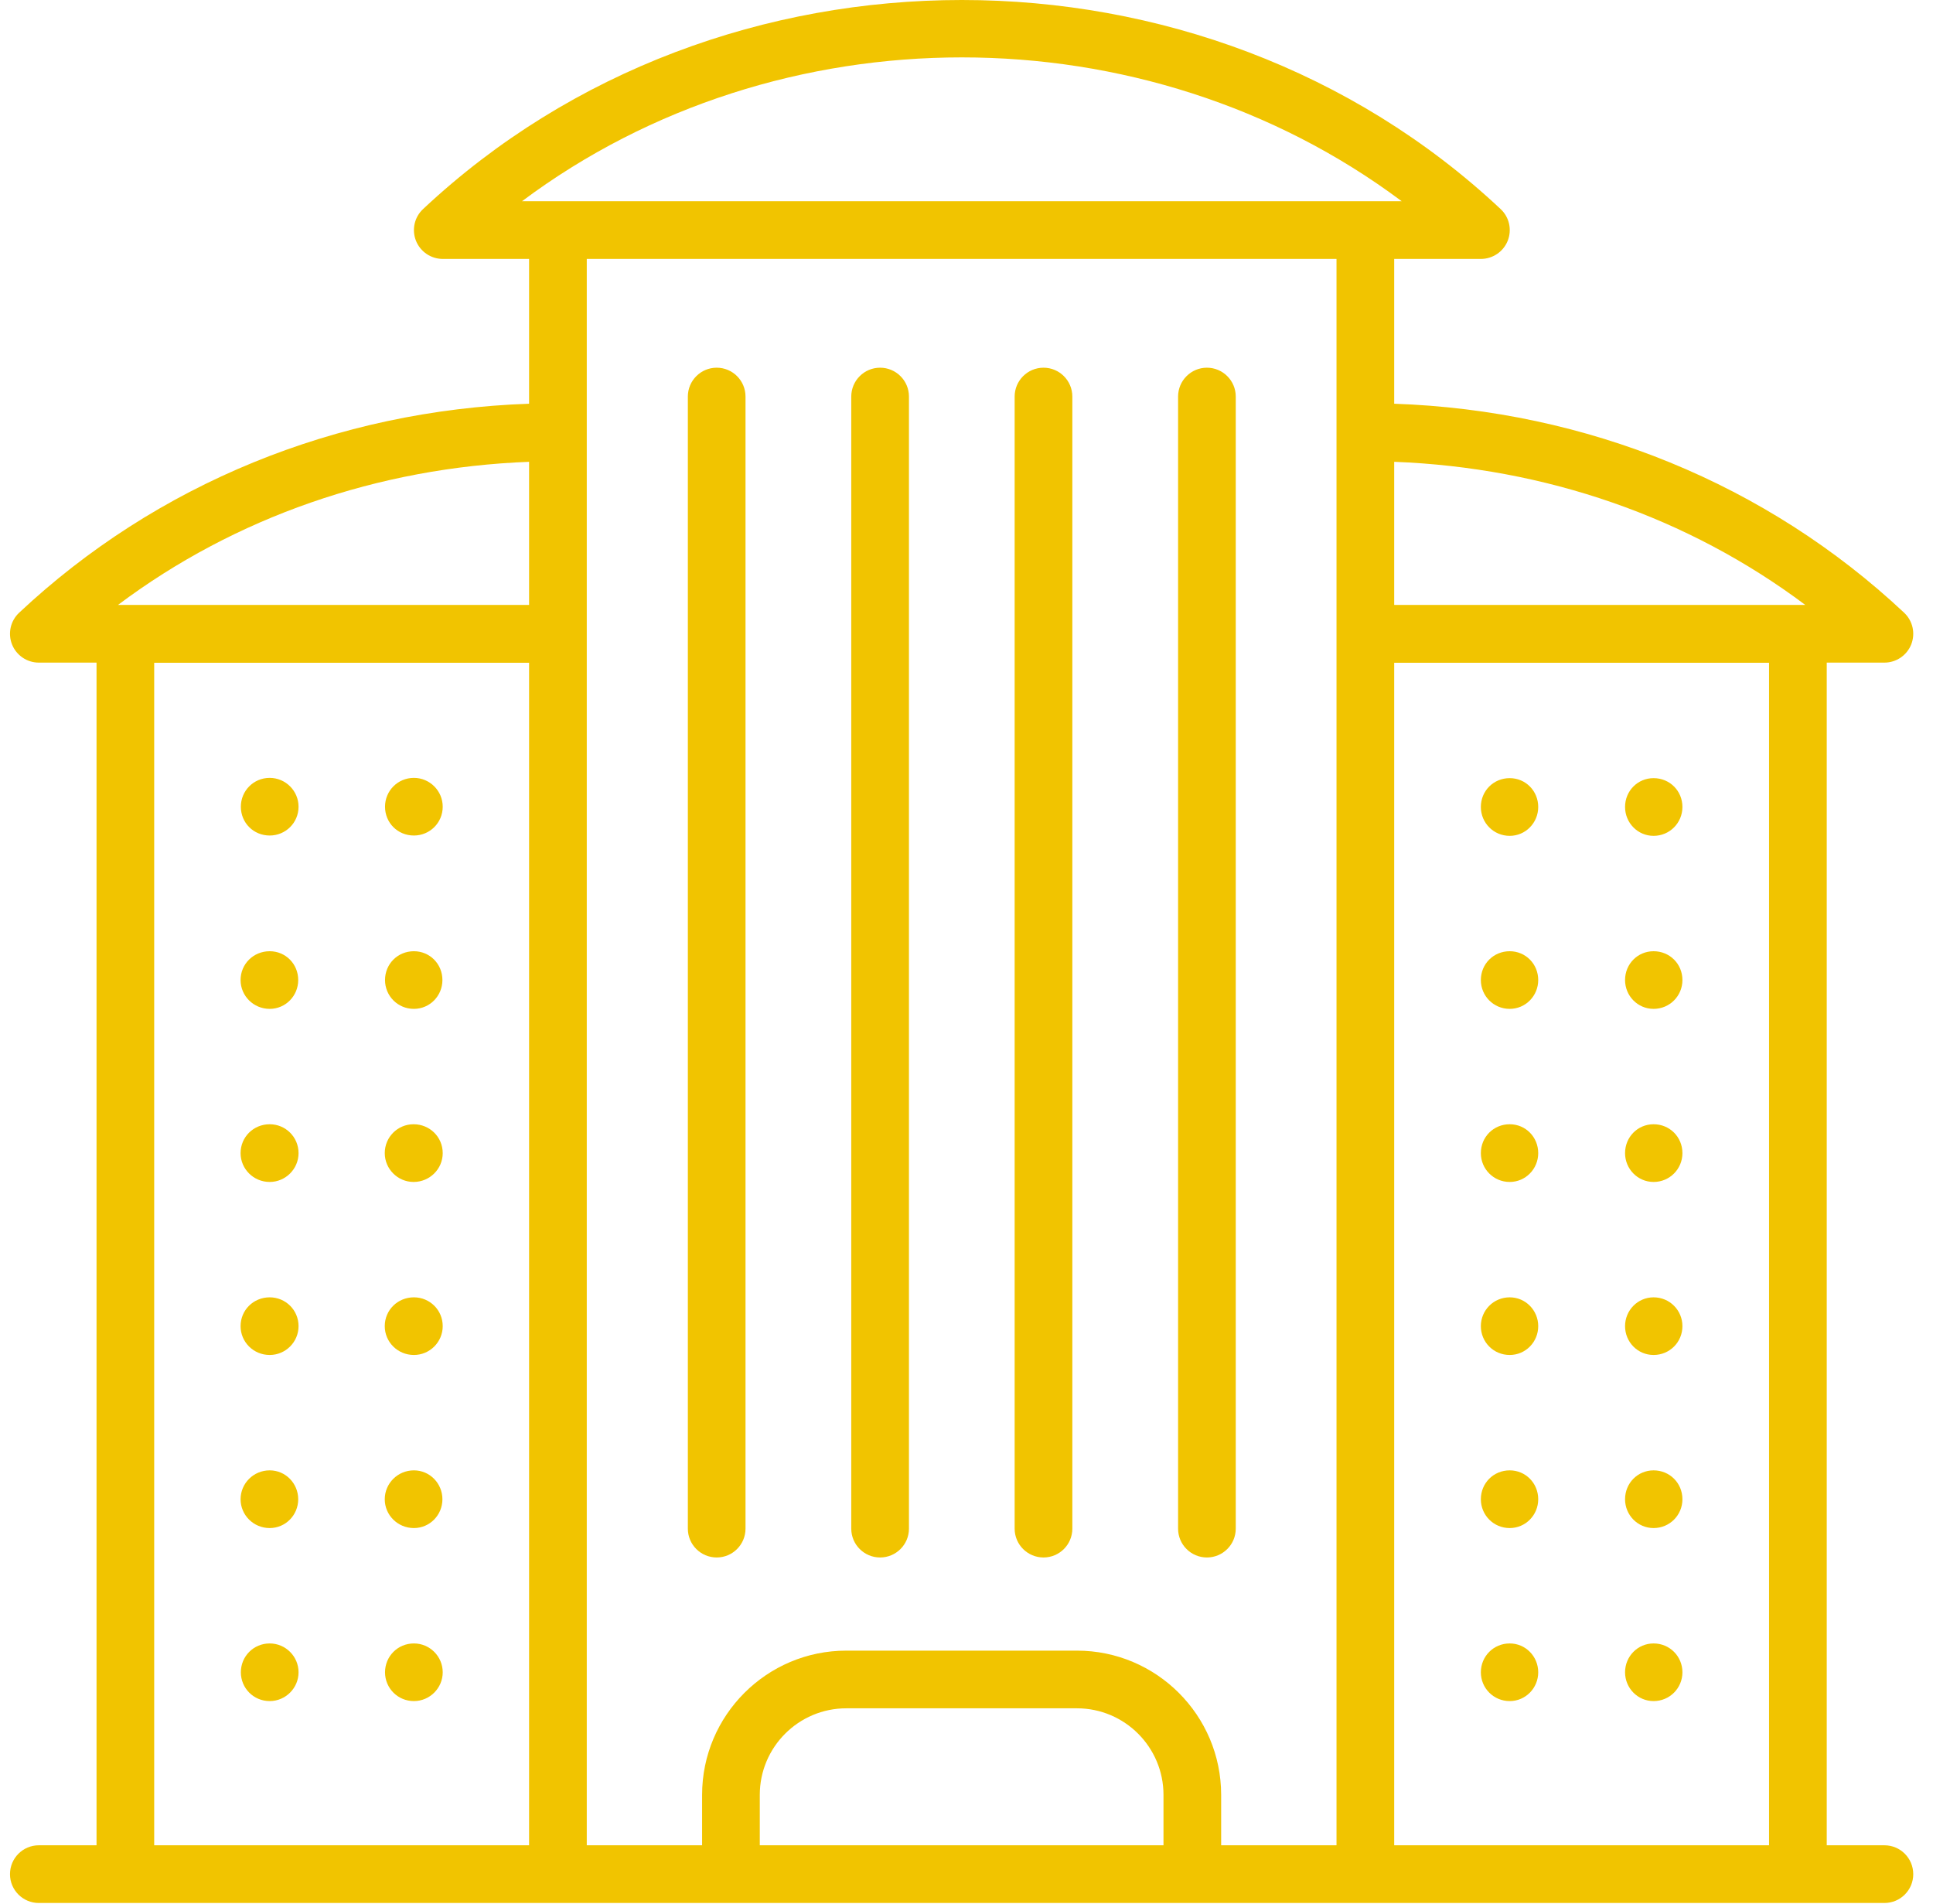 <svg width="65" height="64" viewBox="0 0 65 64" fill="none" xmlns="http://www.w3.org/2000/svg">
<g clip-path="url(#clip0_993_195)">
<path fill-rule="evenodd" clip-rule="evenodd" d="M46.882 62.038V22.282H59.487V62.038H46.882ZM41.063 62.038V60.342C41.063 57.669 38.888 55.494 36.215 55.494H28.457C25.784 55.494 23.609 57.669 23.609 60.342V62.038H19.731V8.705H44.942V62.038H41.063ZM25.549 62.038V60.342C25.549 58.738 26.854 57.433 28.457 57.433H36.215C37.819 57.433 39.124 58.738 39.124 60.342V62.038H25.549ZM5.185 22.282H17.791V62.038H5.185V22.282ZM17.791 15.526V20.338H3.967C7.906 17.384 12.708 15.72 17.791 15.526ZM47.135 6.766H17.552C26.174 0.317 38.512 0.317 47.135 6.766ZM60.706 20.338H46.882V15.526C51.964 15.72 56.767 17.384 60.706 20.338ZM63.366 62.038H61.427V22.277H63.366C63.764 22.277 64.121 22.034 64.268 21.665C64.414 21.294 64.32 20.873 64.03 20.6C59.413 16.269 53.355 13.797 46.882 13.573V8.705H49.797C50.195 8.705 50.553 8.462 50.7 8.093C50.846 7.722 50.752 7.3 50.461 7.029C40.471 -2.343 24.216 -2.343 14.226 7.029C13.935 7.3 13.841 7.722 13.987 8.093C14.134 8.462 14.491 8.705 14.889 8.705H17.791V13.573C11.317 13.797 5.259 16.269 0.643 20.6C0.352 20.873 0.258 21.294 0.404 21.665C0.551 22.034 0.908 22.277 1.306 22.277H3.246V62.038H1.306C0.77 62.038 0.336 62.472 0.336 63.009C0.336 63.545 0.77 63.978 1.306 63.978H4.215H18.761H24.578H40.094H45.913H60.457H63.366C63.902 63.978 64.336 63.545 64.336 63.009C64.336 62.472 63.902 62.038 63.366 62.038ZM9.069 55.252C8.526 55.252 8.099 55.686 8.099 56.222C8.099 56.754 8.526 57.19 9.069 57.19C9.602 57.19 10.039 56.754 10.039 56.222C10.039 55.686 9.602 55.252 9.069 55.252ZM12.947 56.222C12.947 55.686 13.374 55.252 13.918 55.252C14.451 55.252 14.887 55.686 14.887 56.222C14.887 56.754 14.451 57.19 13.918 57.19C13.374 57.19 12.947 56.754 12.947 56.222ZM13.918 51.373C14.451 51.373 14.877 50.937 14.877 50.405C14.877 49.87 14.451 49.433 13.918 49.433C13.374 49.433 12.938 49.87 12.938 50.405C12.938 50.937 13.374 51.373 13.918 51.373ZM10.028 50.405C10.028 50.937 9.602 51.373 9.069 51.373C8.525 51.373 8.09 50.937 8.09 50.405C8.09 49.87 8.525 49.433 9.069 49.433C9.602 49.433 10.028 49.87 10.028 50.405ZM9.069 43.616C8.525 43.616 8.09 44.042 8.09 44.585C8.09 45.12 8.525 45.554 9.069 45.554C9.602 45.554 10.039 45.12 10.039 44.585C10.039 44.042 9.602 43.616 9.069 43.616ZM12.938 44.585C12.938 44.042 13.374 43.616 13.918 43.616C14.451 43.616 14.887 44.042 14.887 44.585C14.887 45.12 14.451 45.554 13.918 45.554C13.374 45.554 12.938 45.12 12.938 44.585ZM13.907 37.797C13.374 37.797 12.938 38.225 12.938 38.768C12.938 39.3 13.374 39.737 13.907 39.737C14.451 39.737 14.887 39.3 14.887 38.768C14.887 38.225 14.451 37.797 13.907 37.797ZM8.09 38.768C8.09 38.225 8.525 37.797 9.069 37.797C9.602 37.797 10.039 38.225 10.039 38.768C10.039 39.3 9.602 39.737 9.069 39.737C8.525 39.737 8.09 39.3 8.09 38.768ZM13.918 33.918C14.451 33.918 14.877 33.482 14.877 32.949C14.877 32.406 14.451 31.98 13.918 31.98C13.374 31.98 12.947 32.406 12.947 32.949C12.947 33.482 13.374 33.918 13.918 33.918ZM10.028 32.949C10.028 33.482 9.602 33.918 9.069 33.918C8.525 33.918 8.09 33.482 8.09 32.949C8.09 32.406 8.525 31.98 9.069 31.98C9.602 31.98 10.028 32.406 10.028 32.949ZM13.918 28.09C14.451 28.09 14.887 27.664 14.887 27.121C14.887 26.588 14.451 26.152 13.918 26.152C13.374 26.152 12.947 26.588 12.947 27.121C12.947 27.664 13.374 28.09 13.918 28.09ZM8.099 27.121C8.099 26.588 8.526 26.152 9.069 26.152C9.602 26.152 10.039 26.588 10.039 27.121C10.039 27.664 9.602 28.09 9.069 28.09C8.526 28.09 8.099 27.664 8.099 27.121ZM55.604 55.252C55.071 55.252 54.645 55.686 54.645 56.222C54.645 56.754 55.071 57.19 55.604 57.19C56.147 57.19 56.574 56.754 56.574 56.222C56.574 55.686 56.147 55.252 55.604 55.252ZM49.796 56.222C49.796 55.686 50.223 55.252 50.766 55.252C51.299 55.252 51.725 55.686 51.725 56.222C51.725 56.754 51.299 57.19 50.766 57.19C50.223 57.19 49.796 56.754 49.796 56.222ZM55.604 49.433C55.071 49.433 54.645 49.861 54.645 50.405C54.645 50.937 55.071 51.373 55.604 51.373C56.147 51.373 56.574 50.937 56.574 50.405C56.574 49.861 56.147 49.433 55.604 49.433ZM49.796 50.405C49.796 49.861 50.223 49.433 50.766 49.433C51.299 49.433 51.725 49.861 51.725 50.405C51.725 50.937 51.299 51.373 50.766 51.373C50.223 51.373 49.796 50.937 49.796 50.405ZM50.766 43.616C50.223 43.616 49.796 44.052 49.796 44.585C49.796 45.12 50.223 45.554 50.766 45.554C51.299 45.554 51.725 45.12 51.725 44.585C51.725 44.052 51.299 43.616 50.766 43.616ZM54.645 44.585C54.645 44.052 55.071 43.616 55.604 43.616C56.147 43.616 56.574 44.052 56.574 44.585C56.574 45.12 56.147 45.554 55.604 45.554C55.071 45.554 54.645 45.12 54.645 44.585ZM50.766 37.797C50.223 37.797 49.796 38.225 49.796 38.768C49.796 39.3 50.223 39.737 50.766 39.737C51.299 39.737 51.725 39.3 51.725 38.768C51.725 38.225 51.299 37.797 50.766 37.797ZM54.645 38.768C54.645 38.225 55.071 37.797 55.604 37.797C56.147 37.797 56.574 38.225 56.574 38.768C56.574 39.3 56.147 39.737 55.604 39.737C55.071 39.737 54.645 39.3 54.645 38.768ZM55.604 31.98C55.071 31.98 54.645 32.406 54.645 32.949C54.645 33.482 55.071 33.918 55.604 33.918C56.147 33.918 56.574 33.482 56.574 32.949C56.574 32.406 56.147 31.98 55.604 31.98ZM49.796 32.949C49.796 32.406 50.223 31.98 50.766 31.98C51.299 31.98 51.725 32.406 51.725 32.949C51.725 33.482 51.299 33.918 50.766 33.918C50.223 33.918 49.796 33.482 49.796 32.949ZM55.604 26.161C55.071 26.161 54.645 26.588 54.645 27.13C54.645 27.664 55.071 28.101 55.604 28.101C56.147 28.101 56.574 27.664 56.574 27.13C56.574 26.588 56.147 26.161 55.604 26.161ZM49.796 27.13C49.796 26.588 50.223 26.161 50.766 26.161C51.299 26.161 51.725 26.588 51.725 27.13C51.725 27.664 51.299 28.101 50.766 28.101C50.223 28.101 49.796 27.664 49.796 27.13ZM24.1 12.362C23.564 12.362 23.13 12.797 23.13 13.332V51.393C23.13 51.928 23.564 52.362 24.1 52.362C24.635 52.362 25.069 51.928 25.069 51.393V13.332C25.069 12.797 24.635 12.362 24.1 12.362ZM28.625 13.332C28.625 12.797 29.059 12.362 29.595 12.362C30.13 12.362 30.565 12.797 30.565 13.332V51.393C30.565 51.928 30.13 52.362 29.595 52.362C29.059 52.362 28.625 51.928 28.625 51.393V13.332ZM35.09 12.362C34.554 12.362 34.119 12.797 34.119 13.332V51.393C34.119 51.928 34.554 52.362 35.09 52.362C35.625 52.362 36.059 51.928 36.059 51.393V13.332C36.059 12.797 35.625 12.362 35.09 12.362ZM39.615 13.332C39.615 12.797 40.049 12.362 40.584 12.362C41.119 12.362 41.554 12.797 41.554 13.332V51.393C41.554 51.928 41.119 52.362 40.584 52.362C40.049 52.362 39.615 51.928 39.615 51.393V13.332Z" fill="#F1C400"/>
</g>
<defs>
<clipPath id="clip0_993_195">
<rect width="65" height="64" fill="white"/>
</clipPath>
</defs>
</svg>
